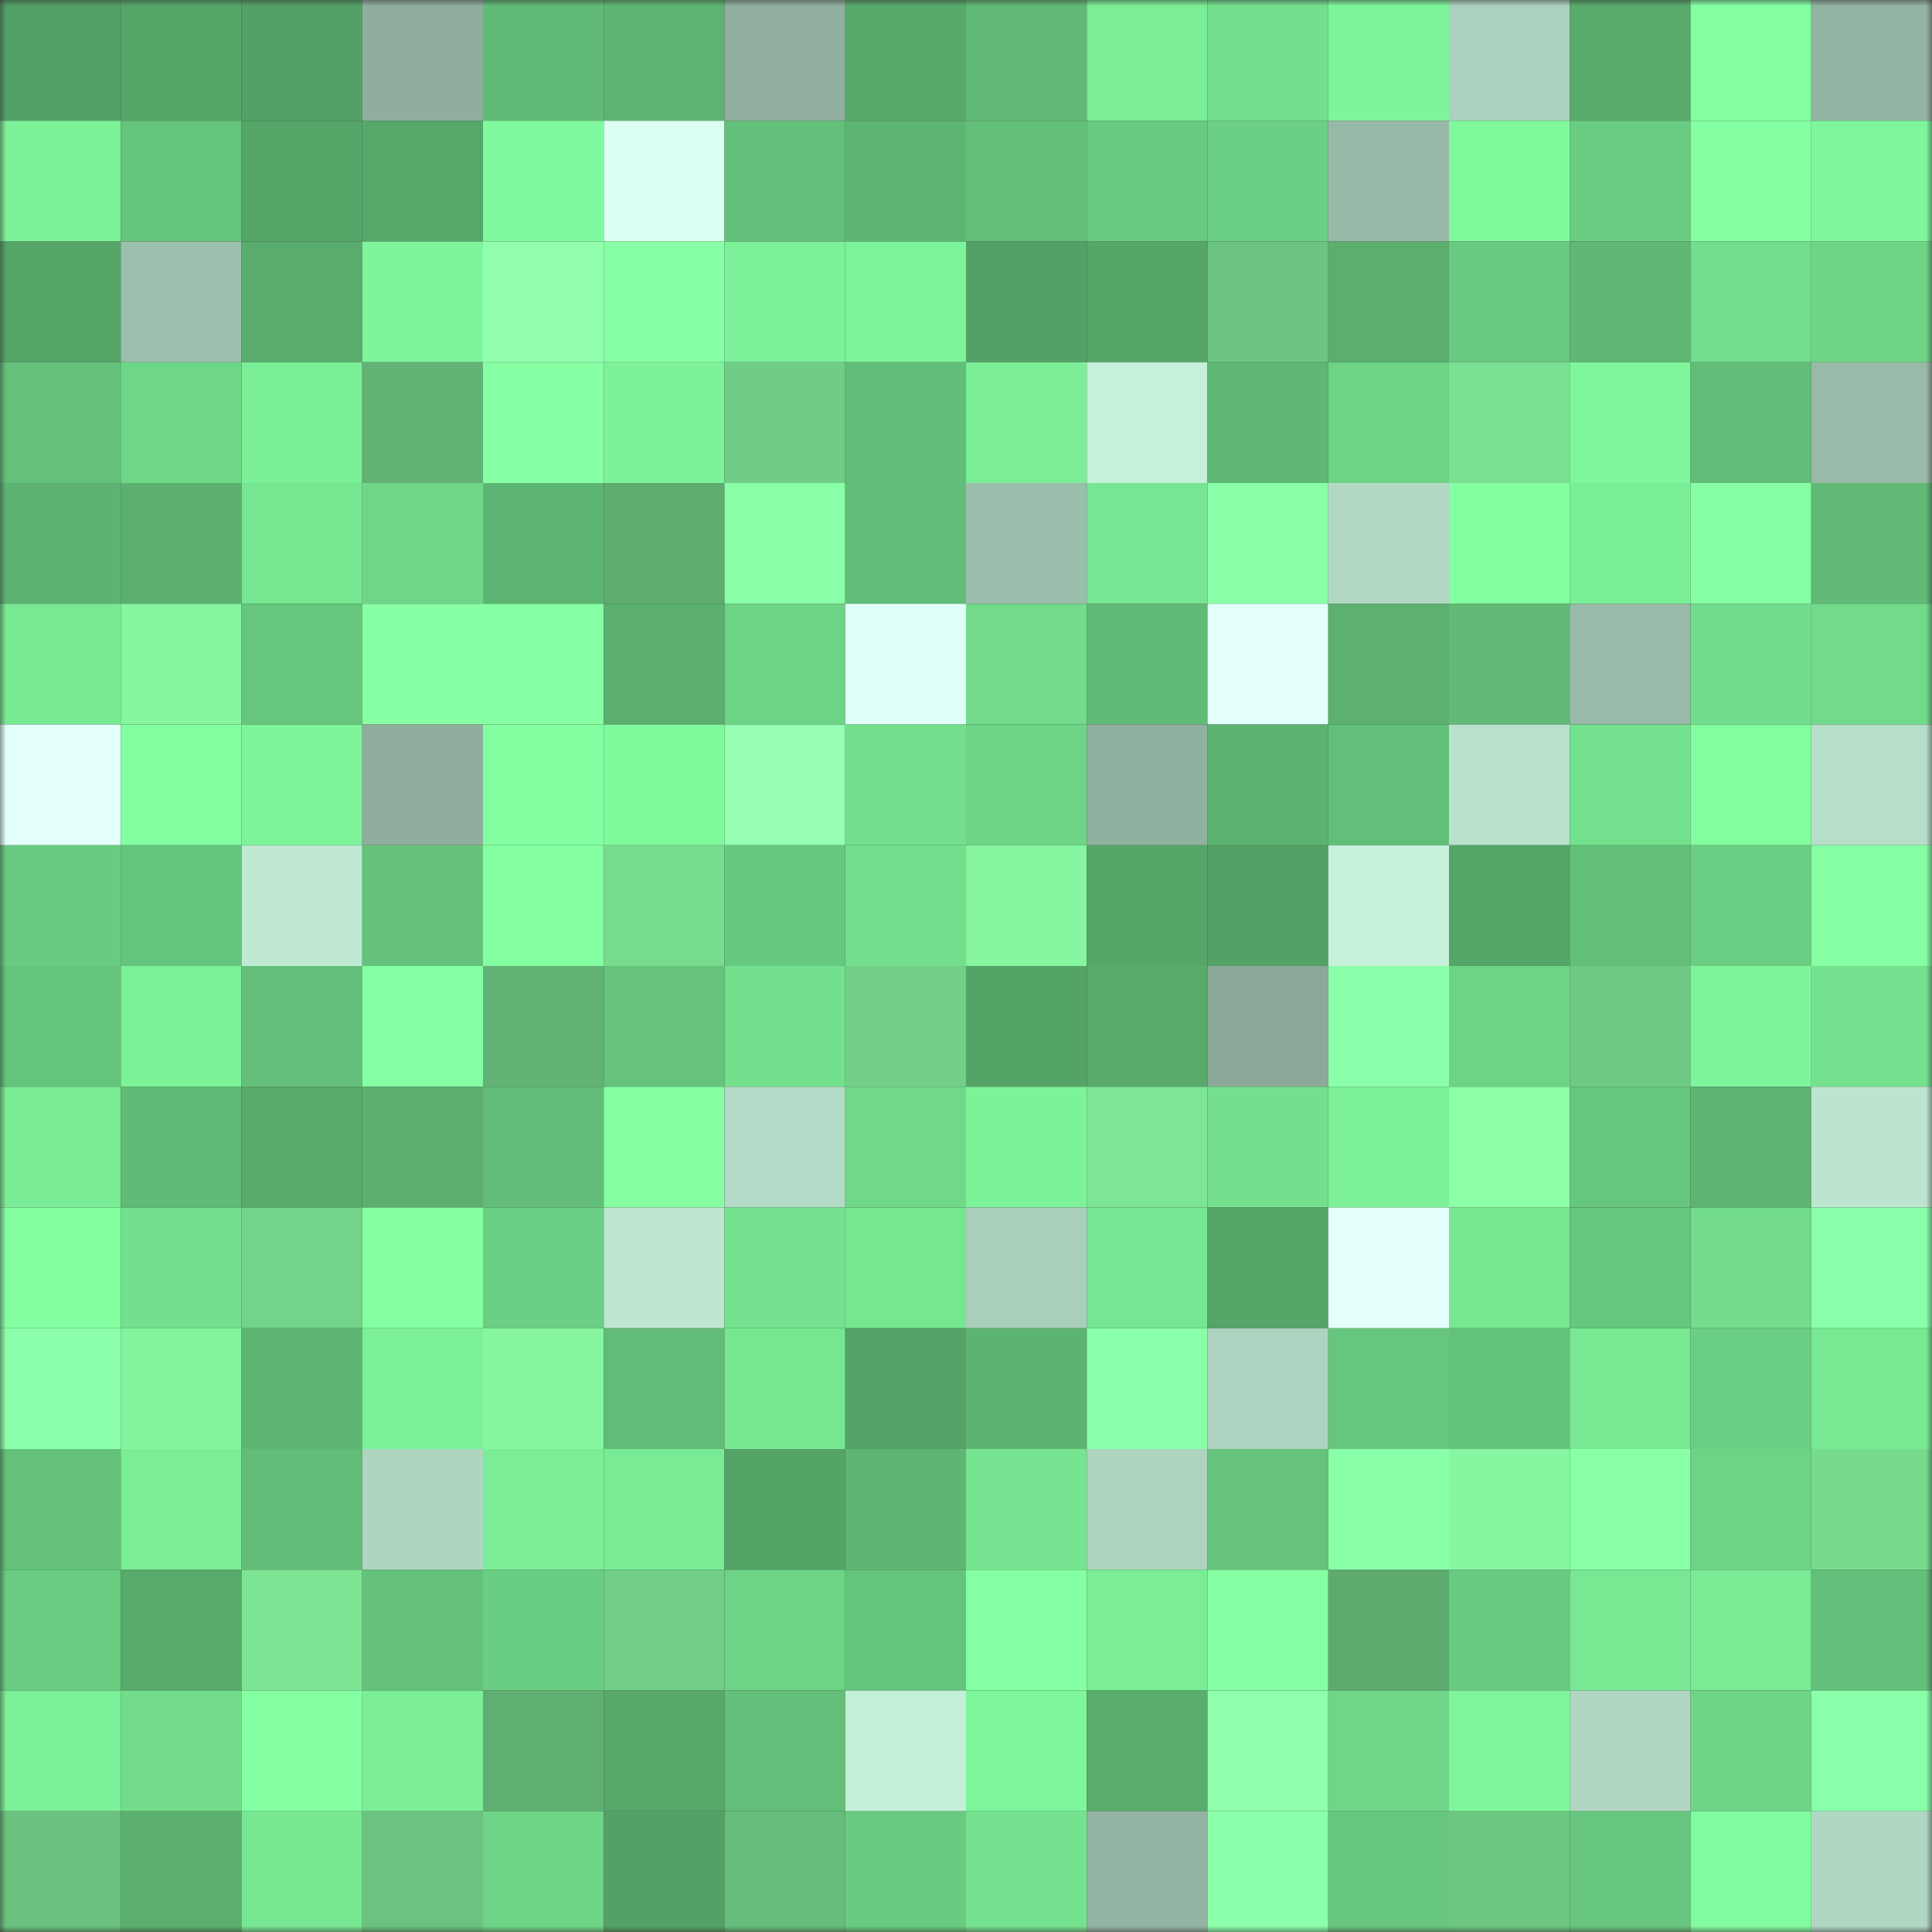 <svg viewBox="0 0 160 160" fill="none" role="img" xmlns="http://www.w3.org/2000/svg" width="240" height="240" name="lens%2Czantik.lens"><rect x="0" y="0" width="160" height="160" fill="#333333" stroke="none"/><mask id="325822449" mask-type="alpha" maskUnits="userSpaceOnUse" x="0" y="0" width="160" height="160"><rect width="160" height="160" fill="#FFFFFF"></rect></mask><g mask="url(#325822449)"><rect x="0" y="0" width="10" height="10" fill="#53a166"></rect><rect x="10" y="0" width="10" height="10" fill="#56a669"></rect><rect x="20" y="0" width="10" height="10" fill="#53a166"></rect><rect x="30" y="0" width="10" height="10" fill="#8fae9e"></rect><rect x="40" y="0" width="10" height="10" fill="#60bb76"></rect><rect x="50" y="0" width="10" height="10" fill="#5eb573"></rect><rect x="60" y="0" width="10" height="10" fill="#90af9f"></rect><rect x="70" y="0" width="10" height="10" fill="#57a96b"></rect><rect x="80" y="0" width="10" height="10" fill="#60b975"></rect><rect x="90" y="0" width="10" height="10" fill="#7aed96"></rect><rect x="100" y="0" width="10" height="10" fill="#73df8d"></rect><rect x="110" y="0" width="10" height="10" fill="#7ef59b"></rect><rect x="120" y="0" width="10" height="10" fill="#abd0bd"></rect><rect x="130" y="0" width="10" height="10" fill="#58ab6c"></rect><rect x="140" y="0" width="10" height="10" fill="#84ffa2"></rect><rect x="150" y="0" width="10" height="10" fill="#93b3a3"></rect><rect x="0" y="10" width="10" height="10" fill="#7cf198"></rect><rect x="10" y="10" width="10" height="10" fill="#66c57c"></rect><rect x="20" y="10" width="10" height="10" fill="#55a569"></rect><rect x="30" y="10" width="10" height="10" fill="#56a76a"></rect><rect x="40" y="10" width="10" height="10" fill="#81f99e"></rect><rect x="50" y="10" width="10" height="10" fill="#dbfff1"></rect><rect x="60" y="10" width="10" height="10" fill="#63c07a"></rect><rect x="70" y="10" width="10" height="10" fill="#5eb673"></rect><rect x="80" y="10" width="10" height="10" fill="#63c079"></rect><rect x="90" y="10" width="10" height="10" fill="#69cb81"></rect><rect x="100" y="10" width="10" height="10" fill="#6bd084"></rect><rect x="110" y="10" width="10" height="10" fill="#98b9a7"></rect><rect x="120" y="10" width="10" height="10" fill="#80f99d"></rect><rect x="130" y="10" width="10" height="10" fill="#6acd82"></rect><rect x="140" y="10" width="10" height="10" fill="#84ffa2"></rect><rect x="150" y="10" width="10" height="10" fill="#7ff69c"></rect><rect x="0" y="20" width="10" height="10" fill="#55a468"></rect><rect x="10" y="20" width="10" height="10" fill="#9dbfad"></rect><rect x="20" y="20" width="10" height="10" fill="#59ac6d"></rect><rect x="30" y="20" width="10" height="10" fill="#7ef59b"></rect><rect x="40" y="20" width="10" height="10" fill="#91ffad"></rect><rect x="50" y="20" width="10" height="10" fill="#87ffa6"></rect><rect x="60" y="20" width="10" height="10" fill="#7df199"></rect><rect x="70" y="20" width="10" height="10" fill="#7df39a"></rect><rect x="80" y="20" width="10" height="10" fill="#53a166"></rect><rect x="90" y="20" width="10" height="10" fill="#56a669"></rect><rect x="100" y="20" width="10" height="10" fill="#6bc47f"></rect><rect x="110" y="20" width="10" height="10" fill="#5aae6e"></rect><rect x="120" y="20" width="10" height="10" fill="#68ca80"></rect><rect x="130" y="20" width="10" height="10" fill="#5fb975"></rect><rect x="140" y="20" width="10" height="10" fill="#73de8d"></rect><rect x="150" y="20" width="10" height="10" fill="#6ed587"></rect><rect x="0" y="30" width="10" height="10" fill="#64c17a"></rect><rect x="10" y="30" width="10" height="10" fill="#6ed687"></rect><rect x="20" y="30" width="10" height="10" fill="#7bef97"></rect><rect x="30" y="30" width="10" height="10" fill="#61b274"></rect><rect x="40" y="30" width="10" height="10" fill="#87ffa5"></rect><rect x="50" y="30" width="10" height="10" fill="#7df299"></rect><rect x="60" y="30" width="10" height="10" fill="#70cd85"></rect><rect x="70" y="30" width="10" height="10" fill="#62bd78"></rect><rect x="80" y="30" width="10" height="10" fill="#7bee97"></rect><rect x="90" y="30" width="10" height="10" fill="#c5f0da"></rect><rect x="100" y="30" width="10" height="10" fill="#5eb774"></rect><rect x="110" y="30" width="10" height="10" fill="#6dd385"></rect><rect x="120" y="30" width="10" height="10" fill="#7ae192"></rect><rect x="130" y="30" width="10" height="10" fill="#7ff69b"></rect><rect x="140" y="30" width="10" height="10" fill="#61bd77"></rect><rect x="150" y="30" width="10" height="10" fill="#99baa9"></rect><rect x="0" y="40" width="10" height="10" fill="#5db472"></rect><rect x="10" y="40" width="10" height="10" fill="#5bb070"></rect><rect x="20" y="40" width="10" height="10" fill="#77e691"></rect><rect x="30" y="40" width="10" height="10" fill="#6fd688"></rect><rect x="40" y="40" width="10" height="10" fill="#5db573"></rect><rect x="50" y="40" width="10" height="10" fill="#5eac70"></rect><rect x="60" y="40" width="10" height="10" fill="#89ffa8"></rect><rect x="70" y="40" width="10" height="10" fill="#62bd78"></rect><rect x="80" y="40" width="10" height="10" fill="#9bbdab"></rect><rect x="90" y="40" width="10" height="10" fill="#77e692"></rect><rect x="100" y="40" width="10" height="10" fill="#89ffa8"></rect><rect x="110" y="40" width="10" height="10" fill="#b2d8c4"></rect><rect x="120" y="40" width="10" height="10" fill="#83fea0"></rect><rect x="130" y="40" width="10" height="10" fill="#7bef97"></rect><rect x="140" y="40" width="10" height="10" fill="#86ffa4"></rect><rect x="150" y="40" width="10" height="10" fill="#60ba75"></rect><rect x="0" y="50" width="10" height="10" fill="#78e993"></rect><rect x="10" y="50" width="10" height="10" fill="#86f6a0"></rect><rect x="20" y="50" width="10" height="10" fill="#66c67d"></rect><rect x="30" y="50" width="10" height="10" fill="#87ffa5"></rect><rect x="40" y="50" width="10" height="10" fill="#86ffa4"></rect><rect x="50" y="50" width="10" height="10" fill="#5aaf6f"></rect><rect x="60" y="50" width="10" height="10" fill="#6dd385"></rect><rect x="70" y="50" width="10" height="10" fill="#e1fff9"></rect><rect x="80" y="50" width="10" height="10" fill="#71db8b"></rect><rect x="90" y="50" width="10" height="10" fill="#60bb76"></rect><rect x="100" y="50" width="10" height="10" fill="#e3fffb"></rect><rect x="110" y="50" width="10" height="10" fill="#5cb170"></rect><rect x="120" y="50" width="10" height="10" fill="#61bb77"></rect><rect x="130" y="50" width="10" height="10" fill="#98baa8"></rect><rect x="140" y="50" width="10" height="10" fill="#72dd8c"></rect><rect x="150" y="50" width="10" height="10" fill="#71db8b"></rect><rect x="0" y="60" width="10" height="10" fill="#e2fffa"></rect><rect x="10" y="60" width="10" height="10" fill="#83fea1"></rect><rect x="20" y="60" width="10" height="10" fill="#7ef49a"></rect><rect x="30" y="60" width="10" height="10" fill="#8fae9e"></rect><rect x="40" y="60" width="10" height="10" fill="#83fea0"></rect><rect x="50" y="60" width="10" height="10" fill="#81f99d"></rect><rect x="60" y="60" width="10" height="10" fill="#96ffb2"></rect><rect x="70" y="60" width="10" height="10" fill="#73df8d"></rect><rect x="80" y="60" width="10" height="10" fill="#6ed486"></rect><rect x="90" y="60" width="10" height="10" fill="#91b1a0"></rect><rect x="100" y="60" width="10" height="10" fill="#5cb371"></rect><rect x="110" y="60" width="10" height="10" fill="#62bf79"></rect><rect x="120" y="60" width="10" height="10" fill="#b9e2cc"></rect><rect x="130" y="60" width="10" height="10" fill="#74e18f"></rect><rect x="140" y="60" width="10" height="10" fill="#83fda0"></rect><rect x="150" y="60" width="10" height="10" fill="#b6dec9"></rect><rect x="0" y="70" width="10" height="10" fill="#69cb80"></rect><rect x="10" y="70" width="10" height="10" fill="#66c57c"></rect><rect x="20" y="70" width="10" height="10" fill="#bfe9d3"></rect><rect x="30" y="70" width="10" height="10" fill="#64c27b"></rect><rect x="40" y="70" width="10" height="10" fill="#84ffa2"></rect><rect x="50" y="70" width="10" height="10" fill="#78dc8f"></rect><rect x="60" y="70" width="10" height="10" fill="#67c87f"></rect><rect x="70" y="70" width="10" height="10" fill="#73df8d"></rect><rect x="80" y="70" width="10" height="10" fill="#86f59f"></rect><rect x="90" y="70" width="10" height="10" fill="#56a669"></rect><rect x="100" y="70" width="10" height="10" fill="#53a166"></rect><rect x="110" y="70" width="10" height="10" fill="#c6f1da"></rect><rect x="120" y="70" width="10" height="10" fill="#55a468"></rect><rect x="130" y="70" width="10" height="10" fill="#63c079"></rect><rect x="140" y="70" width="10" height="10" fill="#6bcf83"></rect><rect x="150" y="70" width="10" height="10" fill="#86ffa4"></rect><rect x="0" y="80" width="10" height="10" fill="#65c47c"></rect><rect x="10" y="80" width="10" height="10" fill="#7cf198"></rect><rect x="20" y="80" width="10" height="10" fill="#63bf79"></rect><rect x="30" y="80" width="10" height="10" fill="#85ffa3"></rect><rect x="40" y="80" width="10" height="10" fill="#61b274"></rect><rect x="50" y="80" width="10" height="10" fill="#65c37b"></rect><rect x="60" y="80" width="10" height="10" fill="#73e08d"></rect><rect x="70" y="80" width="10" height="10" fill="#71cf87"></rect><rect x="80" y="80" width="10" height="10" fill="#54a367"></rect><rect x="90" y="80" width="10" height="10" fill="#58aa6b"></rect><rect x="100" y="80" width="10" height="10" fill="#8ba999"></rect><rect x="110" y="80" width="10" height="10" fill="#8bffaa"></rect><rect x="120" y="80" width="10" height="10" fill="#6dd486"></rect><rect x="130" y="80" width="10" height="10" fill="#6fcb84"></rect><rect x="140" y="80" width="10" height="10" fill="#7ff59b"></rect><rect x="150" y="80" width="10" height="10" fill="#75e28f"></rect><rect x="0" y="90" width="10" height="10" fill="#7aec95"></rect><rect x="10" y="90" width="10" height="10" fill="#60bb76"></rect><rect x="20" y="90" width="10" height="10" fill="#58aa6b"></rect><rect x="30" y="90" width="10" height="10" fill="#5fae71"></rect><rect x="40" y="90" width="10" height="10" fill="#62bd78"></rect><rect x="50" y="90" width="10" height="10" fill="#84ffa2"></rect><rect x="60" y="90" width="10" height="10" fill="#b4dbc7"></rect><rect x="70" y="90" width="10" height="10" fill="#70d889"></rect><rect x="80" y="90" width="10" height="10" fill="#7df399"></rect><rect x="90" y="90" width="10" height="10" fill="#7de595"></rect><rect x="100" y="90" width="10" height="10" fill="#74e08e"></rect><rect x="110" y="90" width="10" height="10" fill="#7df199"></rect><rect x="120" y="90" width="10" height="10" fill="#8cffa7"></rect><rect x="130" y="90" width="10" height="10" fill="#66c67d"></rect><rect x="140" y="90" width="10" height="10" fill="#5db572"></rect><rect x="150" y="90" width="10" height="10" fill="#bce5cf"></rect><rect x="0" y="100" width="10" height="10" fill="#83fea1"></rect><rect x="10" y="100" width="10" height="10" fill="#73e08d"></rect><rect x="20" y="100" width="10" height="10" fill="#73d389"></rect><rect x="30" y="100" width="10" height="10" fill="#84ffa1"></rect><rect x="40" y="100" width="10" height="10" fill="#6bcf83"></rect><rect x="50" y="100" width="10" height="10" fill="#bee7d2"></rect><rect x="60" y="100" width="10" height="10" fill="#75e28f"></rect><rect x="70" y="100" width="10" height="10" fill="#77e691"></rect><rect x="80" y="100" width="10" height="10" fill="#a9ceba"></rect><rect x="90" y="100" width="10" height="10" fill="#77e692"></rect><rect x="100" y="100" width="10" height="10" fill="#55a468"></rect><rect x="110" y="100" width="10" height="10" fill="#e3fffa"></rect><rect x="120" y="100" width="10" height="10" fill="#77e792"></rect><rect x="130" y="100" width="10" height="10" fill="#66c67d"></rect><rect x="140" y="100" width="10" height="10" fill="#72dc8b"></rect><rect x="150" y="100" width="10" height="10" fill="#8affa9"></rect><rect x="0" y="110" width="10" height="10" fill="#8bffaa"></rect><rect x="10" y="110" width="10" height="10" fill="#84f39e"></rect><rect x="20" y="110" width="10" height="10" fill="#5eb673"></rect><rect x="30" y="110" width="10" height="10" fill="#7df199"></rect><rect x="40" y="110" width="10" height="10" fill="#86f6a0"></rect><rect x="50" y="110" width="10" height="10" fill="#61bc77"></rect><rect x="60" y="110" width="10" height="10" fill="#77e691"></rect><rect x="70" y="110" width="10" height="10" fill="#54a267"></rect><rect x="80" y="110" width="10" height="10" fill="#5db472"></rect><rect x="90" y="110" width="10" height="10" fill="#8affa9"></rect><rect x="100" y="110" width="10" height="10" fill="#aed3c0"></rect><rect x="110" y="110" width="10" height="10" fill="#66c67d"></rect><rect x="120" y="110" width="10" height="10" fill="#64c37b"></rect><rect x="130" y="110" width="10" height="10" fill="#78e893"></rect><rect x="140" y="110" width="10" height="10" fill="#6bcf83"></rect><rect x="150" y="110" width="10" height="10" fill="#78e993"></rect><rect x="0" y="120" width="10" height="10" fill="#64c27b"></rect><rect x="10" y="120" width="10" height="10" fill="#7aed96"></rect><rect x="20" y="120" width="10" height="10" fill="#61bd77"></rect><rect x="30" y="120" width="10" height="10" fill="#afd5c1"></rect><rect x="40" y="120" width="10" height="10" fill="#7aed96"></rect><rect x="50" y="120" width="10" height="10" fill="#7aeb95"></rect><rect x="60" y="120" width="10" height="10" fill="#54a367"></rect><rect x="70" y="120" width="10" height="10" fill="#5eb673"></rect><rect x="80" y="120" width="10" height="10" fill="#76e490"></rect><rect x="90" y="120" width="10" height="10" fill="#aed4c0"></rect><rect x="100" y="120" width="10" height="10" fill="#65c37c"></rect><rect x="110" y="120" width="10" height="10" fill="#89ffa8"></rect><rect x="120" y="120" width="10" height="10" fill="#86f6a0"></rect><rect x="130" y="120" width="10" height="10" fill="#89ffa8"></rect><rect x="140" y="120" width="10" height="10" fill="#6dd385"></rect><rect x="150" y="120" width="10" height="10" fill="#77da8d"></rect><rect x="0" y="130" width="10" height="10" fill="#69cc81"></rect><rect x="10" y="130" width="10" height="10" fill="#58aa6b"></rect><rect x="20" y="130" width="10" height="10" fill="#7de494"></rect><rect x="30" y="130" width="10" height="10" fill="#64c27b"></rect><rect x="40" y="130" width="10" height="10" fill="#6ace82"></rect><rect x="50" y="130" width="10" height="10" fill="#71ce86"></rect><rect x="60" y="130" width="10" height="10" fill="#6dd385"></rect><rect x="70" y="130" width="10" height="10" fill="#65c47c"></rect><rect x="80" y="130" width="10" height="10" fill="#85ffa3"></rect><rect x="90" y="130" width="10" height="10" fill="#7aed96"></rect><rect x="100" y="130" width="10" height="10" fill="#86ffa4"></rect><rect x="110" y="130" width="10" height="10" fill="#5dab6f"></rect><rect x="120" y="130" width="10" height="10" fill="#68ca80"></rect><rect x="130" y="130" width="10" height="10" fill="#78e893"></rect><rect x="140" y="130" width="10" height="10" fill="#7aeb95"></rect><rect x="150" y="130" width="10" height="10" fill="#63c07a"></rect><rect x="0" y="140" width="10" height="10" fill="#7cf098"></rect><rect x="10" y="140" width="10" height="10" fill="#72dc8b"></rect><rect x="20" y="140" width="10" height="10" fill="#84ffa2"></rect><rect x="30" y="140" width="10" height="10" fill="#7bee97"></rect><rect x="40" y="140" width="10" height="10" fill="#60af72"></rect><rect x="50" y="140" width="10" height="10" fill="#57a86a"></rect><rect x="60" y="140" width="10" height="10" fill="#63bf79"></rect><rect x="70" y="140" width="10" height="10" fill="#c4efd9"></rect><rect x="80" y="140" width="10" height="10" fill="#7ff69c"></rect><rect x="90" y="140" width="10" height="10" fill="#59ad6d"></rect><rect x="100" y="140" width="10" height="10" fill="#8fffab"></rect><rect x="110" y="140" width="10" height="10" fill="#6fd688"></rect><rect x="120" y="140" width="10" height="10" fill="#7ff69c"></rect><rect x="130" y="140" width="10" height="10" fill="#b0d6c2"></rect><rect x="140" y="140" width="10" height="10" fill="#6ed587"></rect><rect x="150" y="140" width="10" height="10" fill="#8affa9"></rect><rect x="0" y="150" width="10" height="10" fill="#6ac27e"></rect><rect x="10" y="150" width="10" height="10" fill="#5bb070"></rect><rect x="20" y="150" width="10" height="10" fill="#77e792"></rect><rect x="30" y="150" width="10" height="10" fill="#6ac37f"></rect><rect x="40" y="150" width="10" height="10" fill="#6ed587"></rect><rect x="50" y="150" width="10" height="10" fill="#53a166"></rect><rect x="60" y="150" width="10" height="10" fill="#67bd7b"></rect><rect x="70" y="150" width="10" height="10" fill="#69cb80"></rect><rect x="80" y="150" width="10" height="10" fill="#75e28f"></rect><rect x="90" y="150" width="10" height="10" fill="#94b4a3"></rect><rect x="100" y="150" width="10" height="10" fill="#8bffaa"></rect><rect x="110" y="150" width="10" height="10" fill="#66c67d"></rect><rect x="120" y="150" width="10" height="10" fill="#6cc781"></rect><rect x="130" y="150" width="10" height="10" fill="#66c67d"></rect><rect x="140" y="150" width="10" height="10" fill="#82fca0"></rect><rect x="150" y="150" width="10" height="10" fill="#b0d7c2"></rect></g></svg>